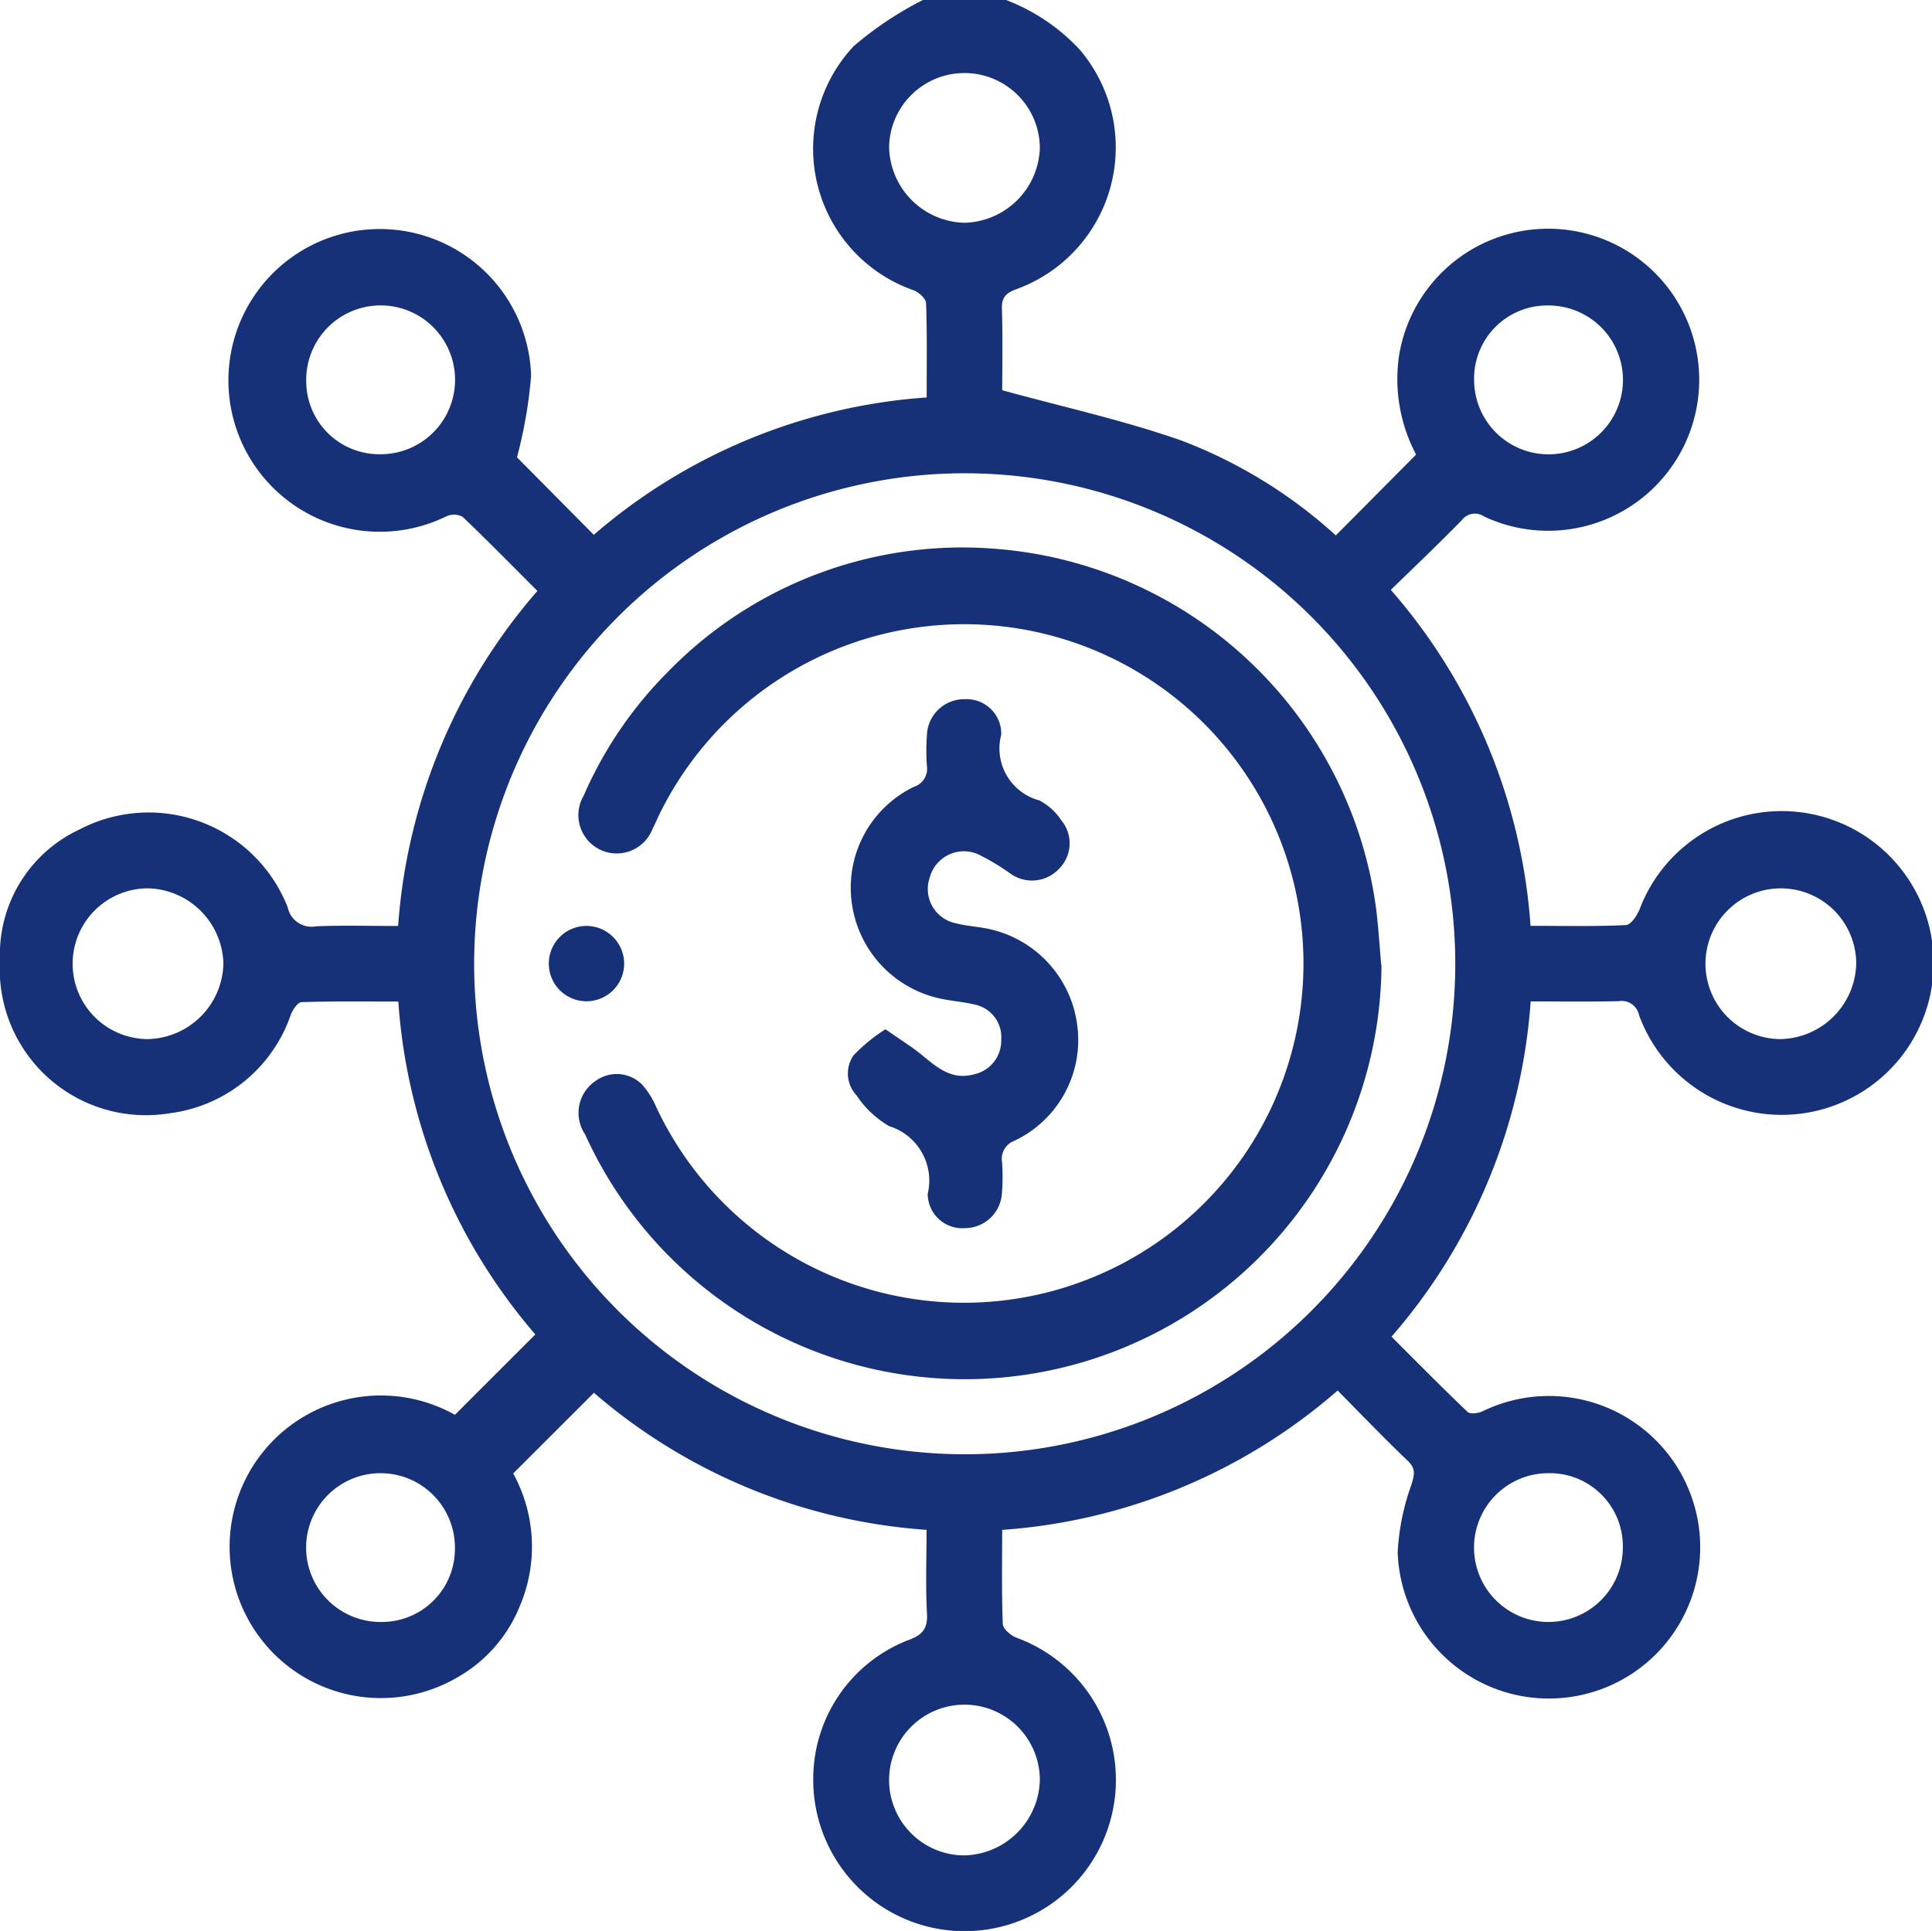 <svg id="Group_527" data-name="Group 527" xmlns="http://www.w3.org/2000/svg" xmlns:xlink="http://www.w3.org/1999/xlink" width="91.481" height="91.443" viewBox="0 0 91.481 91.443">
  <defs>
    <clipPath id="clip-path">
      <rect id="Rectangle_401" data-name="Rectangle 401" width="91.481" height="91.443" fill="#173179"/>
    </clipPath>
  </defs>
  <g id="Group_526" data-name="Group 526" clip-path="url(#clip-path)">
    <path id="Path_7045" data-name="Path 7045" d="M47.637,0a9.247,9.247,0,0,1,3.491,2.354A7.139,7.139,0,0,1,48.14,13.689c-.492.184-.716.375-.7.935.044,1.367.015,2.737.015,3.856,2.916.8,5.76,1.426,8.487,2.383a22.979,22.979,0,0,1,7.31,4.492l3.8-3.827a7.669,7.669,0,0,1-.815-4.631,7.152,7.152,0,1,1,4.044,7.567.776.776,0,0,0-1.064.169c-1.08,1.11-2.206,2.176-3.361,3.3a27.051,27.051,0,0,1,6.616,15.911c1.547,0,3.034.035,4.517-.036.235-.011.538-.464.656-.771a7.193,7.193,0,1,1-.036,5.035.837.837,0,0,0-.96-.66c-1.367.032-2.736.011-4.171.011A27.083,27.083,0,0,1,65.889,63.3c1.2,1.2,2.382,2.4,3.6,3.561.12.115.489.07.692-.018a7.164,7.164,0,1,1-4,6.663,11.094,11.094,0,0,1,.649-3.194c.144-.479.222-.759-.182-1.144-1.121-1.067-2.191-2.189-3.31-3.318a27.053,27.053,0,0,1-15.885,6.6c0,1.54-.029,3,.03,4.455.009.23.377.547.646.65a7.166,7.166,0,1,1-9.622,6.7,7.05,7.05,0,0,1,4.5-6.586c.665-.242.927-.533.886-1.264-.071-1.276-.02-2.559-.02-3.957a26.924,26.924,0,0,1-15.75-6.49L24.3,69.776a7.2,7.2,0,0,1,.276,6.371,6.78,6.78,0,0,1-2.99,3.327A7.165,7.165,0,1,1,21.541,67l3.807-3.806A26.974,26.974,0,0,1,18.861,47.43c-1.563,0-3.074-.021-4.584.027-.179.006-.414.358-.509.6A6.984,6.984,0,0,1,8.03,52.72,6.921,6.921,0,0,1,0,45.47a6.53,6.53,0,0,1,3.768-6.192,7.073,7.073,0,0,1,9.855,3.688,1.153,1.153,0,0,0,1.347.9c1.248-.052,2.5-.015,3.881-.015a27.081,27.081,0,0,1,6.594-15.866C24.262,26.8,23.1,25.613,21.9,24.47a.875.875,0,0,0-.757-.022,7.168,7.168,0,1,1,4.005-6.658,21.767,21.767,0,0,1-.669,3.867l3.637,3.67a26.949,26.949,0,0,1,15.762-6.505c0-1.551.024-3.01-.027-4.466-.008-.214-.338-.511-.583-.607A7.1,7.1,0,0,1,40.423,2.186,16.485,16.485,0,0,1,43.7,0h3.937M46.511,68.854a23.228,23.228,0,1,0-23.923-20.7,23.243,23.243,0,0,0,23.923,20.7m-28.5-47.343A3.524,3.524,0,1,0,14.5,18.03a3.46,3.46,0,0,0,3.521,3.48M69.8,18a3.524,3.524,0,1,0,3.558-3.533A3.46,3.46,0,0,0,69.8,18M21.541,73.3a3.523,3.523,0,1,0-3.491,3.51,3.46,3.46,0,0,0,3.491-3.51m51.8-3.536a3.523,3.523,0,1,0,3.5,3.588,3.46,3.46,0,0,0-3.5-3.588M45.677,10.549a3.66,3.66,0,0,0,3.56-3.533A3.569,3.569,0,0,0,42.1,6.944a3.657,3.657,0,0,0,3.578,3.605m-35.1,35.08a3.66,3.66,0,0,0-3.533-3.56,3.569,3.569,0,0,0-.072,7.138,3.657,3.657,0,0,0,3.605-3.578m77.315.011a3.569,3.569,0,1,0-3.616,3.567,3.66,3.66,0,0,0,3.616-3.567M49.237,84.287a3.569,3.569,0,1,0-3.606,3.577,3.66,3.66,0,0,0,3.606-3.577" transform="translate(0)" fill="#173179"/>
    <path id="Path_7046" data-name="Path 7046" d="M190.917,164.432a19.733,19.733,0,0,1-37.709,8.018,1.821,1.821,0,0,1,.5-2.534,1.693,1.693,0,0,1,2.2.177,3.8,3.8,0,0,1,.624.967,16.086,16.086,0,0,0,28.072,2.088,16.066,16.066,0,1,0-27.855-15.9c-.121.239-.218.49-.345.725a1.816,1.816,0,1,1-3.261-1.568,19.034,19.034,0,0,1,4-5.873,19.454,19.454,0,0,1,15.651-5.8,19.715,19.715,0,0,1,17.87,17.04c.108.885.163,1.776.242,2.665" transform="translate(-125.503 -118.73)" fill="#173179"/>
    <path id="Path_7047" data-name="Path 7047" d="M225.652,200.3c.682.478,1.243.823,1.747,1.237.724.6,1.418,1.189,2.466.891a1.627,1.627,0,0,0,1.267-1.639,1.571,1.571,0,0,0-1.236-1.654c-.632-.155-1.3-.183-1.923-.355a5.36,5.36,0,0,1-3.922-4.507,5.306,5.306,0,0,1,2.938-5.451.9.9,0,0,0,.624-1,9.706,9.706,0,0,1,0-1.43,1.767,1.767,0,0,1,1.8-1.723,1.639,1.639,0,0,1,1.721,1.678,2.546,2.546,0,0,0,1.8,3.114,2.772,2.772,0,0,1,1.046.948,1.7,1.7,0,0,1-.1,2.281,1.752,1.752,0,0,1-2.276.264A10.877,10.877,0,0,0,230.01,192a1.675,1.675,0,0,0-2.262,1.114,1.656,1.656,0,0,0,1.26,2.172c.573.146,1.18.159,1.749.313a5.36,5.36,0,0,1,3.98,4.551,5.279,5.279,0,0,1-2.972,5.427.908.908,0,0,0-.591,1.021,10.374,10.374,0,0,1-.012,1.519,1.758,1.758,0,0,1-1.737,1.6,1.637,1.637,0,0,1-1.774-1.621,2.7,2.7,0,0,0-1.821-3.207,4.638,4.638,0,0,1-1.545-1.454,1.513,1.513,0,0,1-.137-1.911,8.112,8.112,0,0,1,1.5-1.222" transform="translate(-183.724 -151.558)" fill="#173179"/>
    <path id="Path_7048" data-name="Path 7048" d="M148.49,246.3a1.784,1.784,0,1,1-1.766-1.758,1.79,1.79,0,0,1,1.766,1.758" transform="translate(-118.936 -200.694)" fill="#173179"/>
  </g>
</svg>
